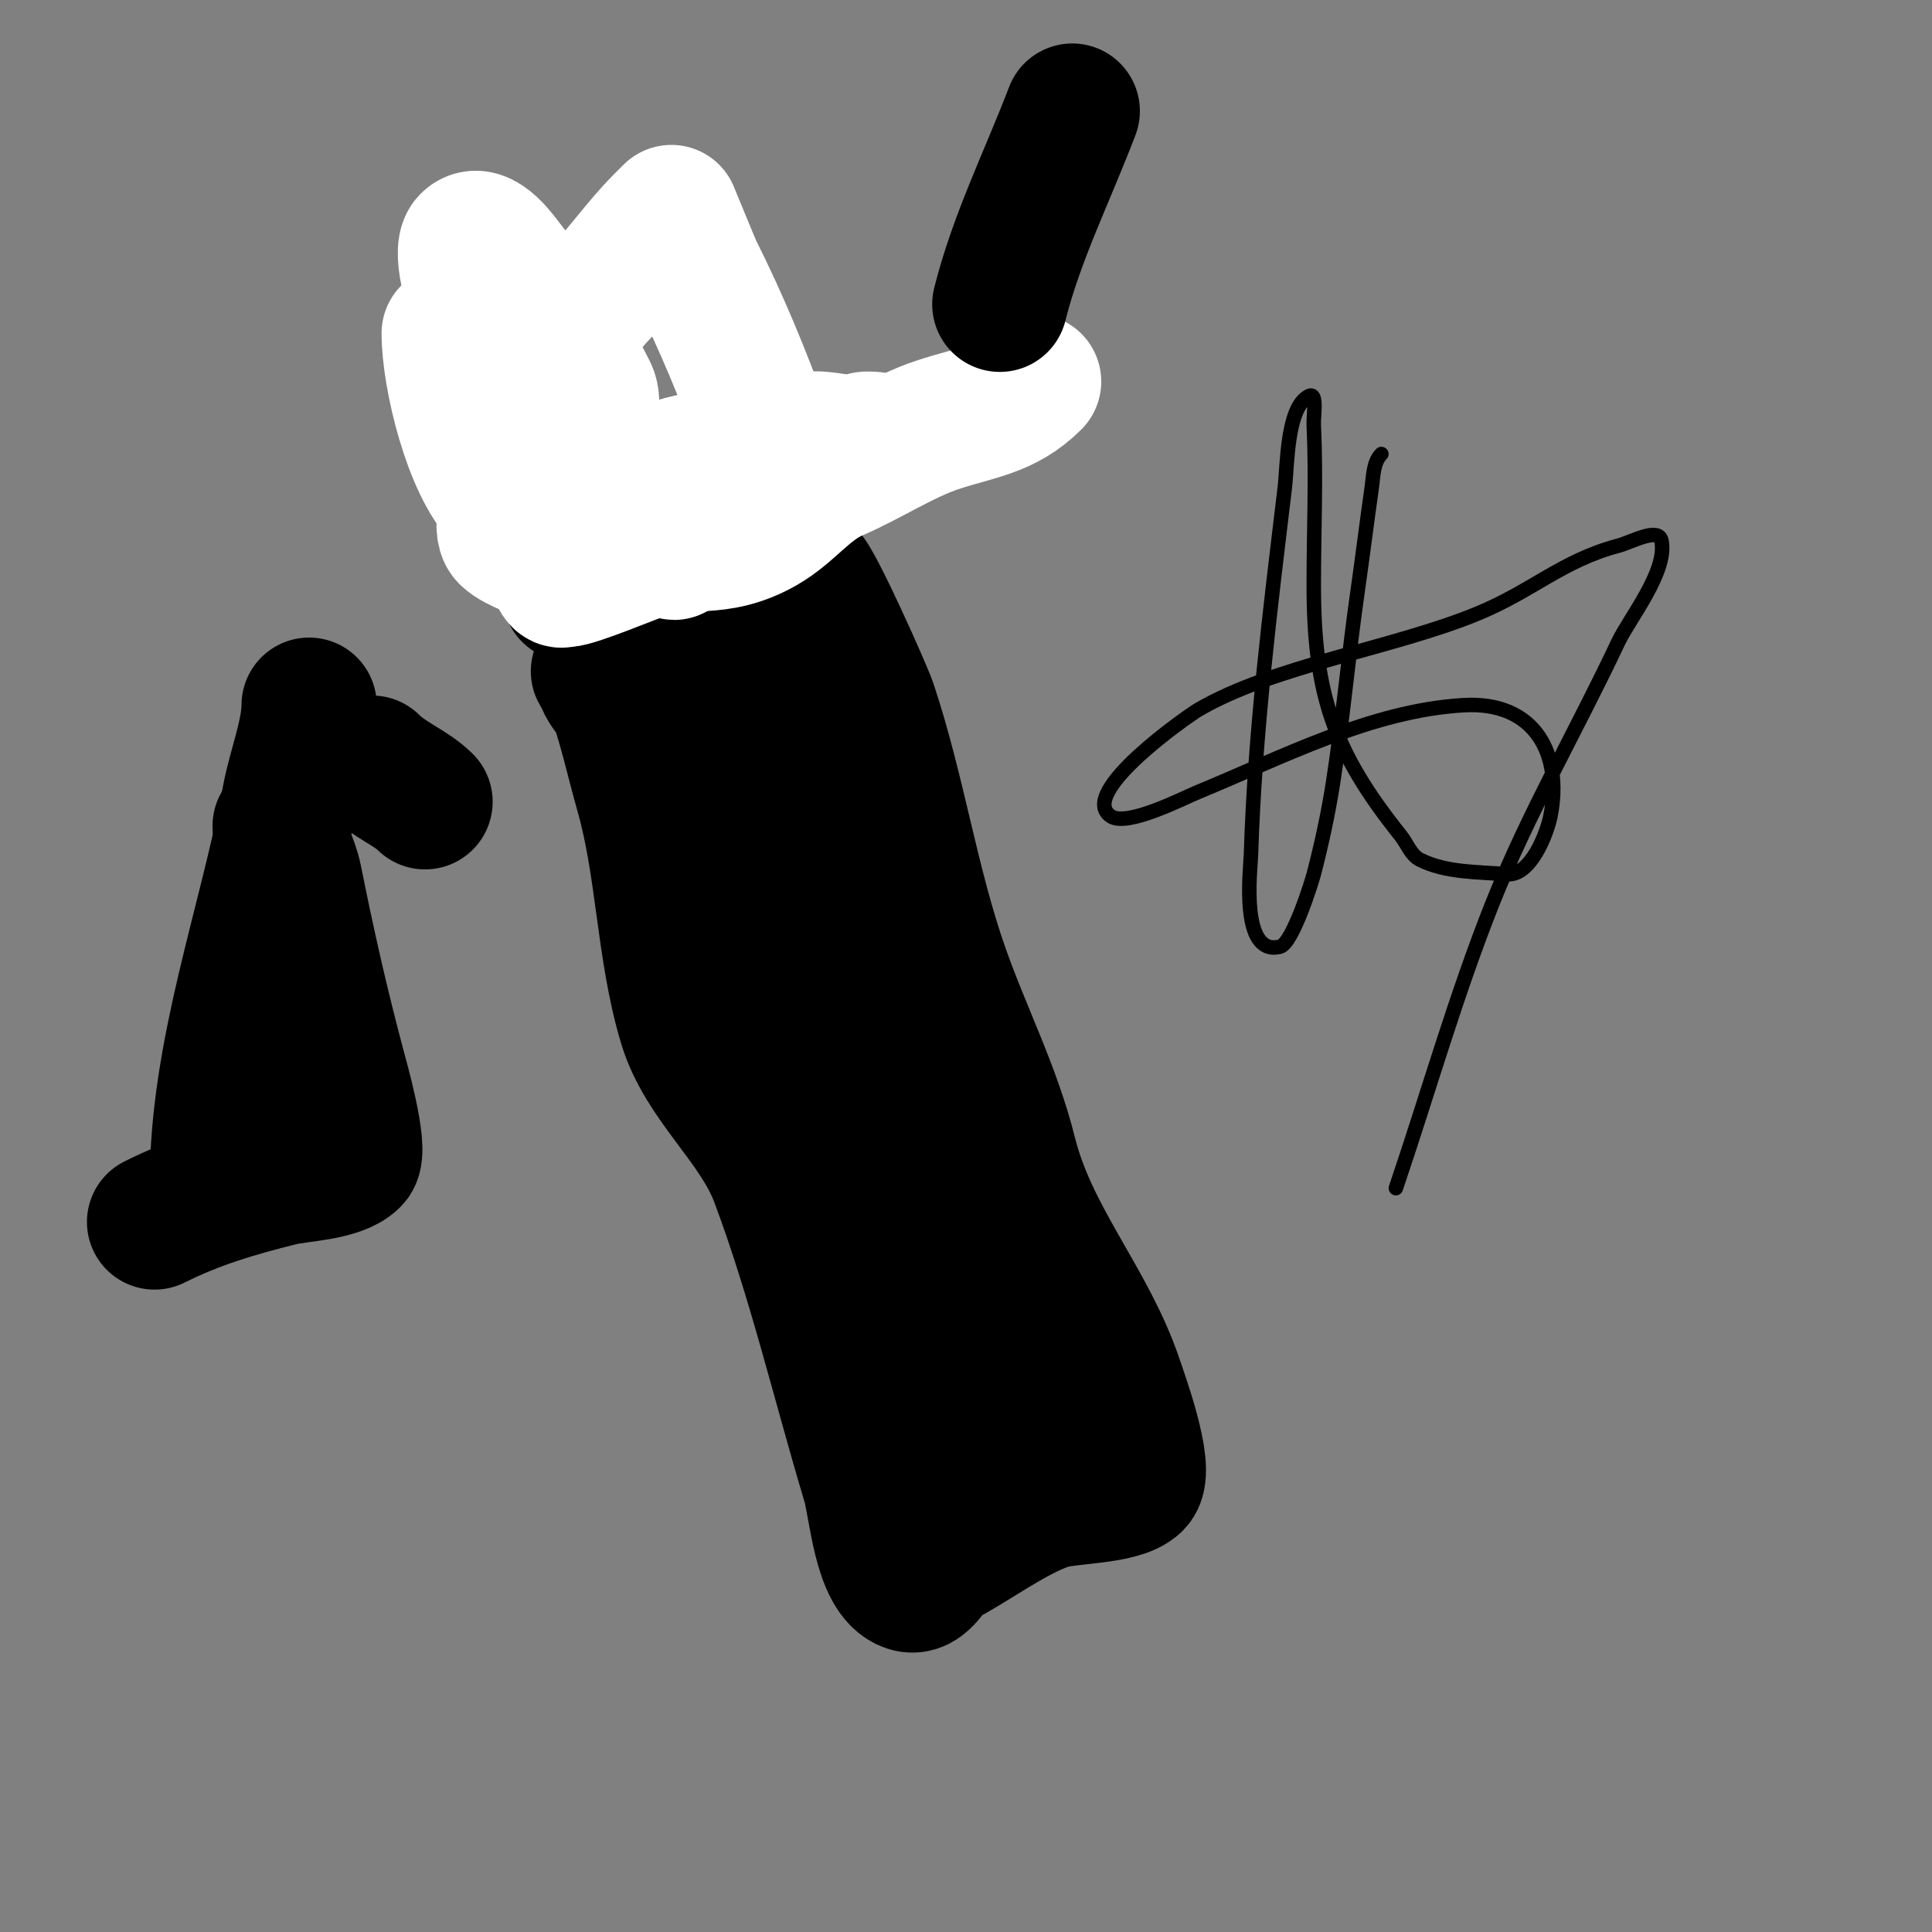 <svg viewBox='0 0 400 400' version='1.1' xmlns='http://www.w3.org/2000/svg' xmlns:xlink='http://www.w3.org/1999/xlink'><rect x="0" y="0" width="400" height="400" fill="#808080" stroke="none"/><g fill='none' stroke='#000000' stroke-width='3' stroke-linecap='round' stroke-linejoin='round'><path d='M110,77c0,10.369 4.057,20.632 5,31c0.224,2.461 -1.079,11.921 1,14c0.471,0.471 1.333,0 2,0c9.536,0 19.434,-2.264 29,-3c4.282,-0.329 9.632,-2 14,-2c0.68,0 10,0.896 10,0c0,-0.767 -2.993,-1.99 -3,-2c-2.141,-2.854 -4.59,-9.711 -6,-13c-4.535,-10.581 -17.113,-31.704 -30,-36c-6.25,-2.083 -10.519,3 -15,3'/><path d='M128,122c-3.144,0 2.171,15.067 3,17c1.588,3.706 4.658,7.309 6,11c3.838,10.556 4.537,22.612 8,33c1.604,4.813 5.34,9.02 7,14c7.836,23.507 14.488,47.124 21,71c2.098,7.692 8.001,36.001 12,40c1.49,1.49 13.192,-2.277 15,-3c8.012,-3.205 14.954,-8.782 23,-12c4.678,-1.871 11.681,-2.841 16,-5c1.333,-0.667 -1.123,-2.794 -2,-4c-1.961,-2.696 -4.103,-5.259 -6,-8c-7.696,-11.117 -15.317,-20.496 -19,-34c-6.671,-24.461 -16.693,-47.265 -25,-71c-4.44,-12.687 -12.451,-24.262 -17,-37c-5.545,-15.526 -10,-36.455 -10,-53'/></g>
<g fill='none' stroke='#000000' stroke-width='28' stroke-linecap='round' stroke-linejoin='round'><path d='M157,137c0,-1.565 -3,-6 -3,-6c0,0 3.181,6.09 5,9c2.765,4.424 5.127,9.13 7,14c4.358,11.33 12.809,24.513 16,36c2.121,7.634 3.156,15.605 6,23c1.892,4.919 3.722,9.887 5,15c0.691,2.763 0.986,10.014 3,8c5.297,-5.297 -1.913,-23.836 -3,-29c-5.335,-25.341 -15.907,-47.277 -33,-67c-1.004,-1.159 -17.735,-21 -19,-21c-2.108,0 1.333,4 2,6c1.333,4 2.114,8.229 4,12c4.894,9.787 9.724,16.351 13,27c3.335,10.838 5.546,22.206 9,33c5.19,16.219 13.02,32.112 16,49c1.326,7.515 2.039,12.092 5,19c0.34,0.794 2,6 2,6c0,0 -1.148,-4.728 -2,-7c-2.538,-6.767 -5.351,-14.114 -8,-21c-3.924,-10.202 -9.772,-19.854 -14,-30c-2.975,-7.141 -4.149,-14.872 -7,-22c-3.716,-9.289 -9.582,-17.326 -12,-27'/><path d='M118,123c5.546,0 11.43,3.314 18,2c6.923,-1.385 13.712,-3 21,-3c2.869,0 7.848,-4.076 10,-3c1.625,0.813 12.071,24.214 13,27c6.022,18.066 8.656,37.026 15,55c4.579,12.974 10.666,24.664 14,38c4.369,17.476 16.502,30.507 22,47c0.809,2.426 6.66,18.34 4,21c-2.985,2.985 -13.927,2.642 -18,4c-7.369,2.456 -16.054,9.027 -22,12c-2.143,1.071 -3.732,6.089 -7,5c-5.745,-1.915 -6.519,-16.063 -8,-21c-6.257,-20.856 -11.347,-42.592 -19,-63c-4.385,-11.694 -15.412,-20.041 -19,-32c-4.669,-15.564 -4.508,-32.279 -9,-48c-1.709,-5.981 -3.013,-12.039 -5,-18c-0.615,-1.844 -2.385,-3.156 -3,-5c-0.236,-0.707 -1.527,-2.527 -1,-2c12.051,12.051 13.384,29.433 20,45c0.245,0.575 14.165,26.035 16,32c5.24,17.029 9.637,34.358 16,51c4.786,12.518 8.472,25.839 14,38c0.452,0.995 4.867,9.133 7,7c4.178,-4.178 1.298,-15.519 1,-18c-2.16,-17.997 -7.549,-40.443 -15,-57c-1.595,-3.545 -3.973,-6.683 -6,-10c-0.965,-1.579 -11.703,-21.811 -10,-15c0.904,3.616 3.256,6.706 5,10c1.606,3.033 3.271,6.036 5,9c4.062,6.964 7.428,13.285 10,21'/><path d='M187,252c4.725,7.875 13.765,17.529 18,26c1.359,2.719 -5.737,5.106 -7,7c-2.176,3.264 0,6.63 0,10'/><path d='M223,292l0,1'/></g>
<g fill='none' stroke='#ffffff' stroke-width='28' stroke-linecap='round' stroke-linejoin='round'><path d='M93,69c0,8.909 4.509,27.509 11,34c0.609,0.609 9,6 9,6c0,0 1.475,-7.102 1,-9c-3.19,-12.76 -13.045,-21.313 -15,-35c-0.255,-1.784 -4.151,-12.849 -2,-15c2.671,-2.671 6.938,3.672 8,5c6.004,7.505 12.811,17.621 17,26c2.561,5.123 -5.773,17.227 -2,21c2.838,2.838 10.044,0.183 13,-1c2.734,-1.094 5.116,-4.279 8,-5c8.491,-2.123 17.591,-3.799 26,-5c4.509,-0.644 7.538,1.487 12,0c0.632,-0.211 2,0 2,0c0,0 -8.607,1.902 -9,2c-8.006,2.002 -12.891,11.723 -22,14c-3.625,0.906 -6.035,3.023 -9,5c-0.781,0.521 -2.328,3.328 -1,2c4.649,-4.649 17.744,-4.488 21,-11c2.02,-4.041 -1.758,-10.584 -3,-14c-4.161,-11.444 -8.528,-22.056 -14,-33c-0.535,-1.069 -5,-12 -5,-12c0,0 -1.902,1.902 -2,2c-4.732,4.732 -9.042,11.042 -14,16'/><path d='M123,62c-5.312,6.64 -6.616,8.849 -9,16c-1.425,4.274 -12.35,29.65 -9,33c2.01,2.01 7.278,3.278 9,5c0.729,0.729 1.014,3.014 2,4c0.236,0.236 0.667,0 1,0c2.142,0 14.299,-5.1 17,-6c8.165,-2.722 14.382,0.496 24,-5c5.559,-3.177 8.941,-8.403 15,-11c6.801,-2.915 14.054,-7.685 21,-10c8.056,-2.685 14.027,-3.027 20,-9'/></g>
<g fill='none' stroke='#000000' stroke-width='28' stroke-linecap='round' stroke-linejoin='round'><path d='M207,63c3.453,-13.814 9.926,-26.68 15,-40'/><path d='M88,166c-2.952,-2.952 -7.545,-4.545 -11,-8'/><path d='M64,146c0,5.895 -2.883,13.043 -4,19c-4.941,26.351 -15,52.877 -15,80'/><path d='M58,171c0,3.967 2.219,7.094 3,11c2.703,13.517 5.472,25.772 9,39c0.515,1.929 4.855,17.145 3,19c-2.96,2.96 -11.11,3.027 -15,4c-9.302,2.326 -17.443,4.721 -26,9'/></g>
<g fill='none' stroke='#000000' stroke-width='3' stroke-linecap='round' stroke-linejoin='round'><path d='M286,94c-1.716,1.716 -1.657,4.598 -2,7c-1.047,7.327 -1.953,14.673 -3,22c-1.854,12.975 -2.985,26.049 -5,39c-0.995,6.395 -2.376,12.735 -4,19c-0.355,1.369 -4.353,14.338 -7,15c-8.345,2.086 -6.089,-16.147 -6,-19c0.799,-25.575 3.956,-50.633 7,-76c0.557,-4.638 0.389,-16.694 5,-19c1.814,-0.907 0.904,3.975 1,6c0.523,10.988 0,22 0,33c0,22.65 4.047,34.559 18,52c1.333,1.667 2.091,4.045 4,5c5.441,2.72 11.938,2.495 18,3c4.952,0.413 8.311,-8.555 9,-12c2.532,-12.659 -3.025,-23.881 -18,-23c-19.11,1.124 -37.594,10.833 -55,18c-3.202,1.319 -14.639,7.241 -18,5c-7.174,-4.782 16.202,-20.942 18,-22c15.701,-9.236 40.538,-12.774 58,-20c11.374,-4.706 17.413,-10.91 29,-14c2.917,-0.778 8.408,-3.96 9,-1c1.268,6.341 -6.71,16.133 -9,21c-8.506,18.076 -18.617,35.437 -26,54c-7.674,19.296 -13.333,39.333 -20,59'/></g>
</svg>